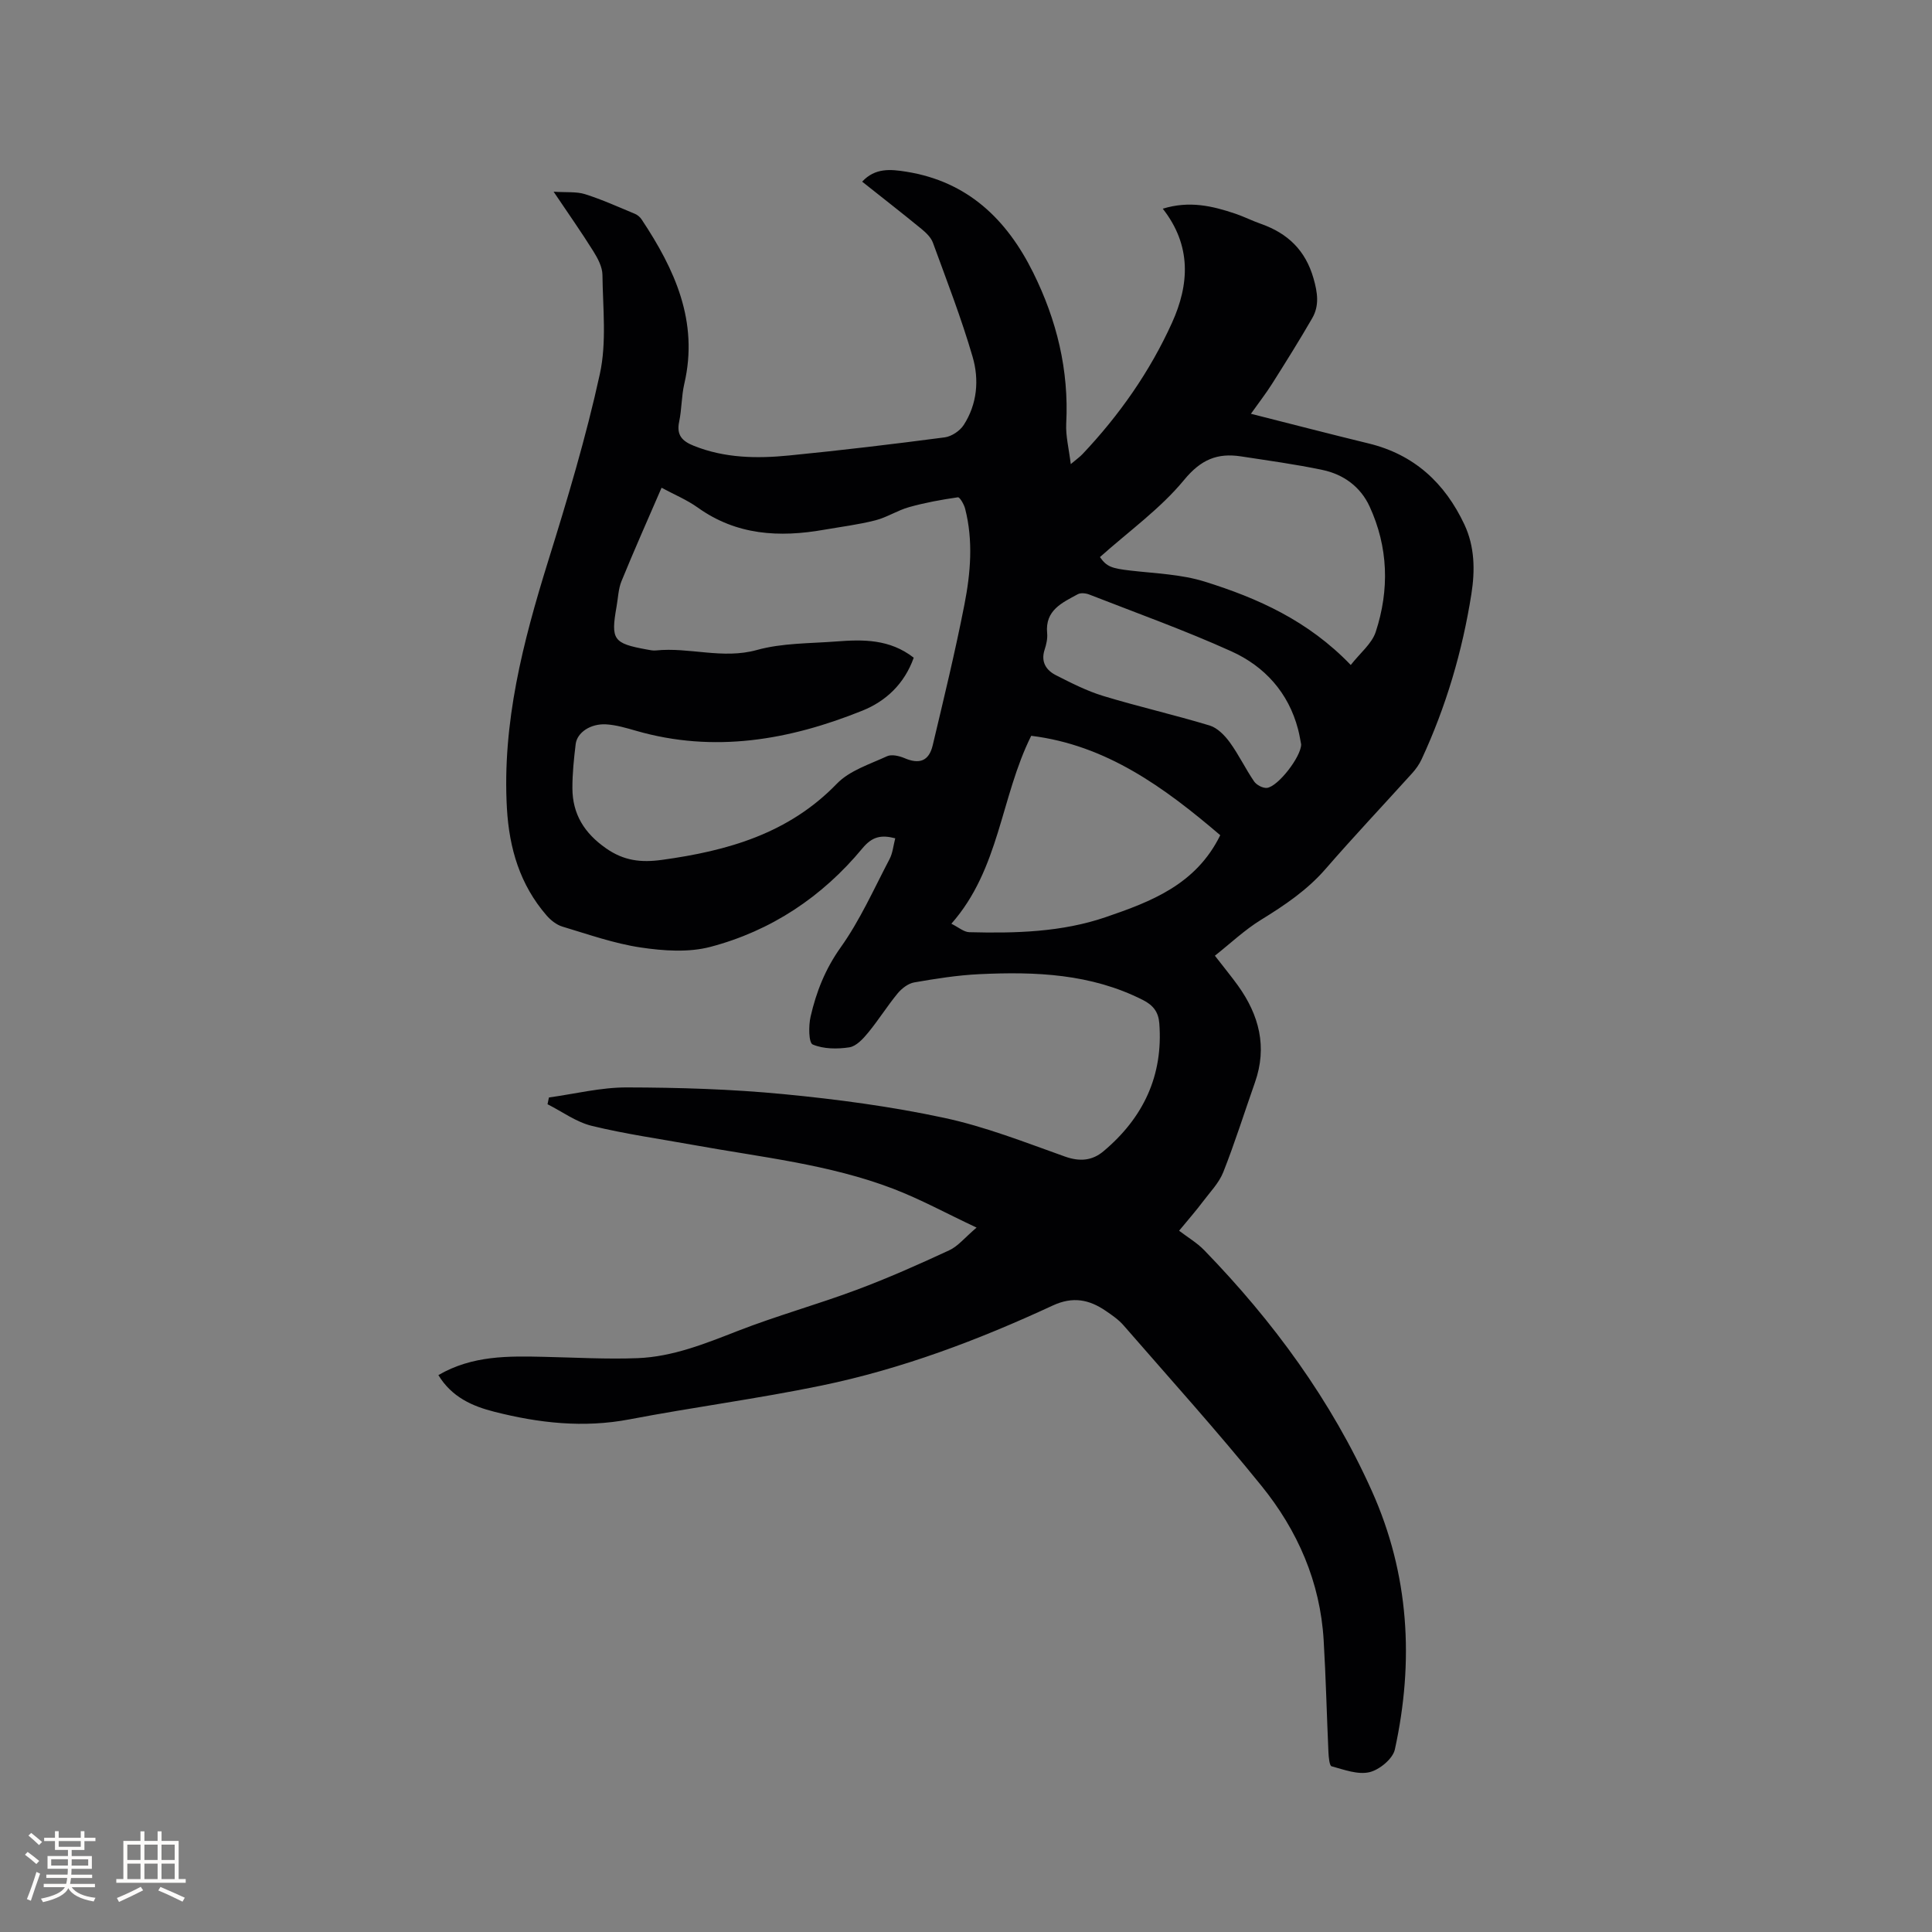 <svg enable-background="new 0 0 400 400" viewBox="0 0 400 400" xmlns="http://www.w3.org/2000/svg"><rect x="0" y="0" width="400" height="400" fill="#808080" stroke="none"/><path d="m90.76 284.7c7.06-4.1 14.49-3.95 21.93-3.78 6.45.14 12.91.52 19.35.27 7.27-.29 13.97-3.01 20.72-5.64 8.06-3.14 16.44-5.46 24.55-8.49 6.52-2.43 12.9-5.27 19.22-8.2 1.82-.84 3.2-2.61 5.66-4.7-6.28-2.95-11.62-5.88-17.26-8.04-13.25-5.07-27.35-6.53-41.2-9.04-7.08-1.28-14.22-2.28-21.2-3.98-3.23-.79-6.13-2.94-9.17-4.48.1-.47.19-.94.29-1.4 5.38-.74 10.76-2.1 16.14-2.08 10.78.02 21.61.35 32.33 1.38 11.16 1.07 22.35 2.56 33.31 4.91 8.54 1.82 16.79 5.08 25.05 8.02 3.08 1.1 5.66.86 7.99-1.1 8.21-6.9 12.39-15.62 11.55-26.5-.18-2.28-1.21-3.71-3.41-4.82-10.72-5.43-22.19-5.89-33.8-5.34-4.53.21-9.06.93-13.54 1.71-1.25.22-2.58 1.25-3.43 2.28-2.15 2.61-3.95 5.51-6.1 8.12-1.04 1.27-2.46 2.82-3.9 3.04-2.49.38-5.35.36-7.58-.59-.84-.36-.87-3.87-.44-5.75 1.17-5.13 3.04-9.87 6.23-14.35 4.02-5.64 6.88-12.11 10.12-18.28.66-1.25.78-2.78 1.18-4.31-2.96-.77-4.8-.33-6.79 2.07-8.32 10.05-18.89 17.09-31.48 20.41-4.52 1.19-9.69.83-14.41.13-5.51-.82-10.87-2.72-16.24-4.33-1.22-.37-2.41-1.32-3.27-2.31-5.5-6.35-7.73-13.86-8.21-22.18-1-17.7 3.33-34.42 8.51-51.09 3.99-12.82 7.87-25.72 10.73-38.82 1.44-6.57.62-13.67.54-20.53-.02-1.65-.97-3.43-1.89-4.9-2.45-3.92-5.12-7.71-8.22-12.32 2.68.18 4.72-.05 6.5.51 3.52 1.11 6.91 2.65 10.33 4.07.55.23 1.09.69 1.41 1.19 6.84 10.31 11.82 21.09 8.82 33.99-.6 2.57-.52 5.28-1.07 7.87-.59 2.79.66 4.03 3.04 4.98 6.41 2.57 13.07 2.66 19.74 2 10.75-1.06 21.49-2.34 32.21-3.75 1.42-.19 3.13-1.34 3.92-2.55 2.81-4.34 3.23-9.39 1.85-14.12-2.33-8-5.36-15.8-8.22-23.63-.4-1.1-1.43-2.08-2.38-2.86-4.01-3.29-8.11-6.47-12.27-9.78 2.68-2.89 5.88-2.58 9.14-2.06 12.67 2.02 20.77 9.81 26.25 20.85 4.89 9.85 7.44 20.21 6.86 31.3-.13 2.56.55 5.16.94 8.39 1.23-1.04 1.88-1.49 2.42-2.06 7.63-8.07 13.96-17.09 18.54-27.2 3.61-7.96 4.07-15.99-1.91-23.62 5.5-1.7 10.28-.57 15.02 1.03 1.8.61 3.51 1.48 5.31 2.11 5.53 1.95 9.21 5.45 10.88 11.29.84 2.94 1.24 5.62-.27 8.24-2.64 4.57-5.45 9.06-8.27 13.52-1.28 2.03-2.77 3.94-4.42 6.27 8.4 2.12 16.37 4.2 24.36 6.14 9.44 2.29 15.8 8.19 19.84 16.79 2.15 4.58 2.21 9.52 1.45 14.36-1.87 11.88-5.25 23.34-10.32 34.26-.48 1.03-1.17 2.01-1.94 2.86-5.97 6.61-12.09 13.09-17.93 19.82-3.83 4.41-8.5 7.54-13.4 10.56-3.35 2.06-6.26 4.83-9.52 7.41 1.95 2.52 3.41 4.29 4.76 6.16 4.4 6.12 6.13 12.72 3.53 20.09-2.18 6.19-4.14 12.46-6.55 18.55-.9 2.28-2.79 4.19-4.3 6.21-1.27 1.69-2.66 3.29-4.85 5.93 1.75 1.34 3.71 2.49 5.23 4.06 14.28 14.72 26.27 31.07 34.69 49.85 7.73 17.24 8.75 35.23 4.75 53.49-.42 1.93-3.19 4.21-5.25 4.7-2.41.57-5.28-.52-7.85-1.22-.45-.12-.6-1.88-.65-2.89-.35-7.73-.53-15.47-.99-23.2-.71-12.06-5.39-22.72-12.85-31.94-9.19-11.37-18.99-22.23-28.59-33.27-1.03-1.18-2.38-2.11-3.69-3-3.43-2.34-6.8-3.02-10.95-1.1-15.39 7.14-31.26 13.14-47.91 16.58-13.16 2.72-26.52 4.47-39.72 6.99-9.52 1.82-18.79.77-27.99-1.57-4.52-1.14-8.81-3.01-11.59-7.59zm98.42-148.53c-1.93 5.41-5.75 9-10.65 10.97-15.14 6.09-30.69 8.82-46.84 4.16-2.02-.58-4.1-1.2-6.18-1.33-3.24-.19-6.02 1.68-6.32 4.07-.37 3.04-.69 6.11-.68 9.17.02 5.37 2.49 9.3 6.97 12.43 3.68 2.57 7.21 2.99 11.56 2.39 13.61-1.87 26.23-5.44 36.23-15.78 2.63-2.72 6.79-4.02 10.38-5.68.95-.44 2.52-.07 3.61.39 3.07 1.32 5.07.64 5.85-2.66 2.3-9.68 4.65-19.35 6.56-29.11 1.28-6.55 1.85-13.25.15-19.87-.23-.9-1.11-2.42-1.5-2.36-3.4.49-6.81 1.11-10.12 2.04-2.39.67-4.57 2.12-6.97 2.73-3.48.89-7.07 1.33-10.62 1.95-9.27 1.63-18.12 1.15-26.14-4.59-2.25-1.61-4.89-2.7-7.5-4.11-2.89 6.68-5.69 12.96-8.29 19.33-.67 1.63-.71 3.52-1.03 5.29-1.21 6.86-.69 7.6 6.24 8.87.62.11 1.27.26 1.89.2 6.96-.72 13.82 1.88 20.94-.1 5.23-1.45 10.91-1.34 16.4-1.76 5.54-.43 11.06-.53 16.06 3.36zm38.55-20.83c1.41 2 2.41 2.34 6.4 2.8 5.13.59 10.44.76 15.3 2.28 10.95 3.42 21.4 8.07 30.23 17.26 1.95-2.5 4.37-4.41 5.17-6.85 2.86-8.73 2.61-17.55-1.28-25.99-1.88-4.07-5.4-6.63-9.73-7.54-5.58-1.18-11.24-1.94-16.88-2.81-4.9-.75-8.3.64-11.79 4.88-4.9 5.95-11.39 10.58-17.42 15.97zm24.91 57.58c-11.61-9.92-23.62-18.67-39.14-20.58-6.35 12.74-6.52 27.56-16.53 38.91 1.47.72 2.58 1.72 3.71 1.75 9.57.25 19.17 0 28.29-3.13 9.3-3.19 18.65-6.7 23.67-16.95zm16.75-18.81c-.17-.84-.34-1.99-.64-3.12-1.99-7.61-6.93-13.03-13.81-16.14-9.62-4.35-19.6-7.92-29.45-11.77-.7-.27-1.75-.38-2.35-.05-3.23 1.76-6.8 3.3-6.34 8.06.11 1.12-.17 2.34-.53 3.44-.81 2.51.32 4.23 2.34 5.26 3.19 1.62 6.43 3.28 9.83 4.31 7.28 2.21 14.72 3.9 22.01 6.11 1.61.49 3.12 2.05 4.17 3.49 1.86 2.56 3.24 5.47 5.03 8.09.51.74 1.82 1.43 2.67 1.33 2.27-.26 7.07-6.44 7.07-9.01z" fill="#010103"/><g fill="#fcfbfa"><path d="m5.17 384 .55-.58c.85.61 1.65 1.24 2.4 1.87l-.59.64c-.83-.73-1.62-1.38-2.36-1.93m1.22 9.53-.82-.34c.71-1.76 1.37-3.64 1.98-5.63.24.13.5.25.76.36-.6 1.67-1.24 3.54-1.92 5.61m-.5-13.5.57-.54c.56.44 1.31 1.06 2.26 1.87l-.64.64c-.68-.66-1.41-1.32-2.19-1.97m3.25.46h2.24v-1.36h.77v1.36h4.57v-1.36h.76v1.36h2.28v.69h-2.28v1.84h-2.64v1.26h4.18v2.64h-4.21c0 .45-.02.86-.05 1.21h4.32v.69h-4.38c-.04.34-.1.75-.19 1.22h5.15v.69h-4.82c.87 1.19 2.51 1.92 4.93 2.19-.17.31-.3.57-.37.76-2.77-.49-4.52-1.41-5.26-2.76-.56 1.26-2.3 2.23-5.24 2.9-.12-.24-.26-.48-.43-.72 2.73-.55 4.38-1.34 4.96-2.38h-4.38v-.69h4.65c.1-.38.17-.79.21-1.22h-4.32v-.69h4.4c.03-.34.05-.75.05-1.21h-4.2v-2.64h4.23v-1.26h-2.69v-1.84h-2.24zm1.46 4.46v1.29h3.45c.01-.4.02-.57.01-.53v-.32-.45h-3.46zm1.55-2.59h4.57v-1.19h-4.57zm6.11 2.59h-3.42v.77c-.01.19-.01.37-.02.53h3.44z"/><path d="m32.63 379.16h.82v1.98h3.54v7.89h1.46v.78h-14.37v-.78h1.46v-7.89h3.54v-1.98h.82v1.98h2.73zm-3.49 11.48.5.73c-1.61.82-3.28 1.63-5 2.41-.13-.27-.28-.55-.44-.82 1.75-.72 3.4-1.49 4.94-2.32m-2.78-5.55h2.73v-3.18h-2.73zm0 3.95h2.73v-3.2h-2.73zm3.54-3.95h2.73v-3.18h-2.73zm0 3.95h2.73v-3.2h-2.73zm7.89 4.68c-1.84-.92-3.51-1.7-5.02-2.32l.45-.73c1.89.8 3.57 1.55 5.04 2.23zm-1.62-11.81h-2.73v3.18h2.73zm-2.73 7.13h2.73v-3.2h-2.73z"/></g></svg>